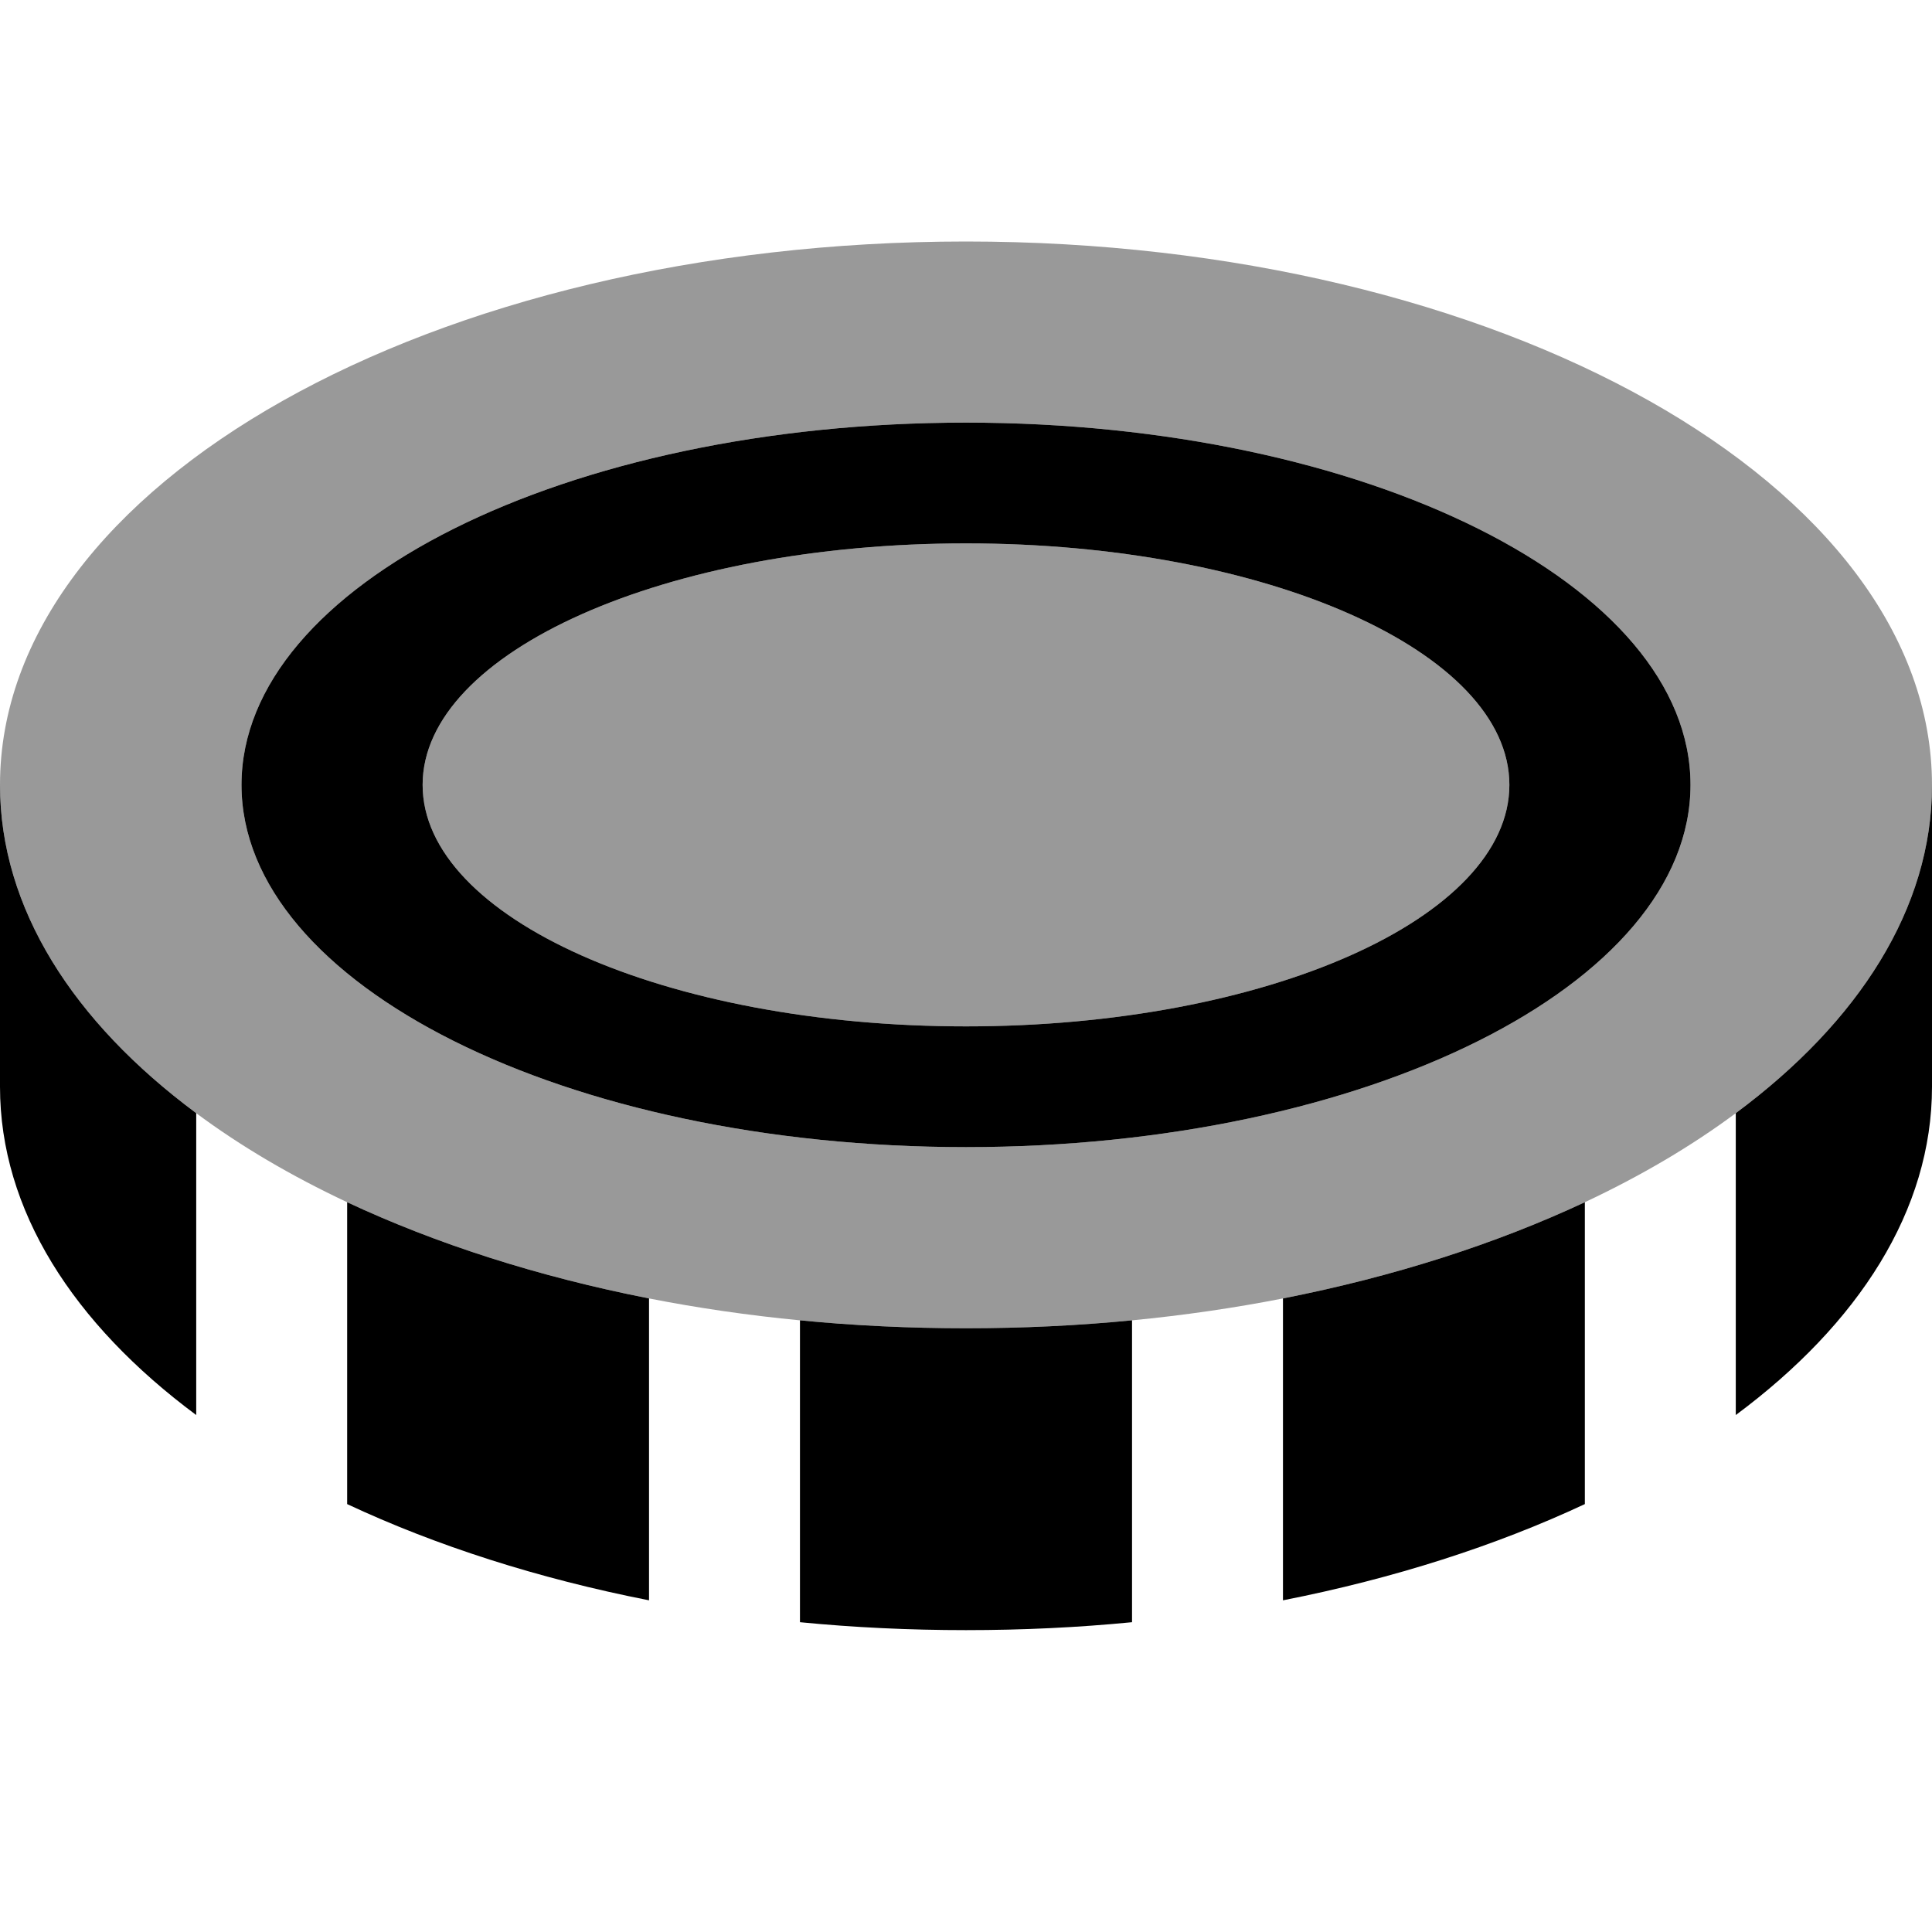 <svg xmlns="http://www.w3.org/2000/svg" viewBox="0 0 512 512"><!--! Font Awesome Pro 7.0.0 by @fontawesome - https://fontawesome.com License - https://fontawesome.com/license (Commercial License) Copyright 2025 Fonticons, Inc. --><path opacity=".4" fill="currentColor" d="M0 208c0 32.7 19.4 62.8 52 87 11.7 8.7 25.1 16.6 40 23.6 23.5 11 50.5 19.7 80 25.5 25.5 5 53.7 7.9 84 7.9s58.5-2.9 84-7.9c29.5-5.8 56.5-14.5 80-25.5 14.9-7 28.3-14.9 40-23.6 32.6-24.2 52-54.3 52-86.9 0-79.6-114.6-144.1-256-144.1S0 128.5 0 208zm64 0c0-53 86-96 192-96s192 43 192 96-86 96-192 96-192-43-192-96zm48 0c0 35.3 64.5 64 144 64s144-28.7 144-64-64.5-64-144-64-144 28.7-144 64z"/><path fill="currentColor" d="M256 304c-106 0-192-43-192-96s86-96 192-96 192 43 192 96-86 96-192 96zm0-32c79.5 0 144-28.7 144-64s-64.5-64-144-64-144 28.7-144 64 64.5 64 144 64zm0 80c15 0 29.7-.7 44-2.1l0 80c-14.3 1.4-29 2.1-44 2.1s-29.7-.7-44-2.1l0-80c14.3 1.4 29 2.1 44 2.1zM92 318.6c23.5 11 50.5 19.7 80 25.5l0 80c-29.5-5.8-56.5-14.5-80-25.5l0-80zM0 208c0 32.7 19.4 62.8 52 87l0 80C19.4 350.8 0 320.7 0 288l0-80zM340 424.1l0-80c29.5-5.8 56.5-14.5 80-25.5l0 80c-23.5 11-50.5 19.7-80 25.5zM460 375l0-80c32.6-24.2 52-54.3 52-86.9l0 79.9c0 32.7-19.4 62.8-52 87z"/></svg>
